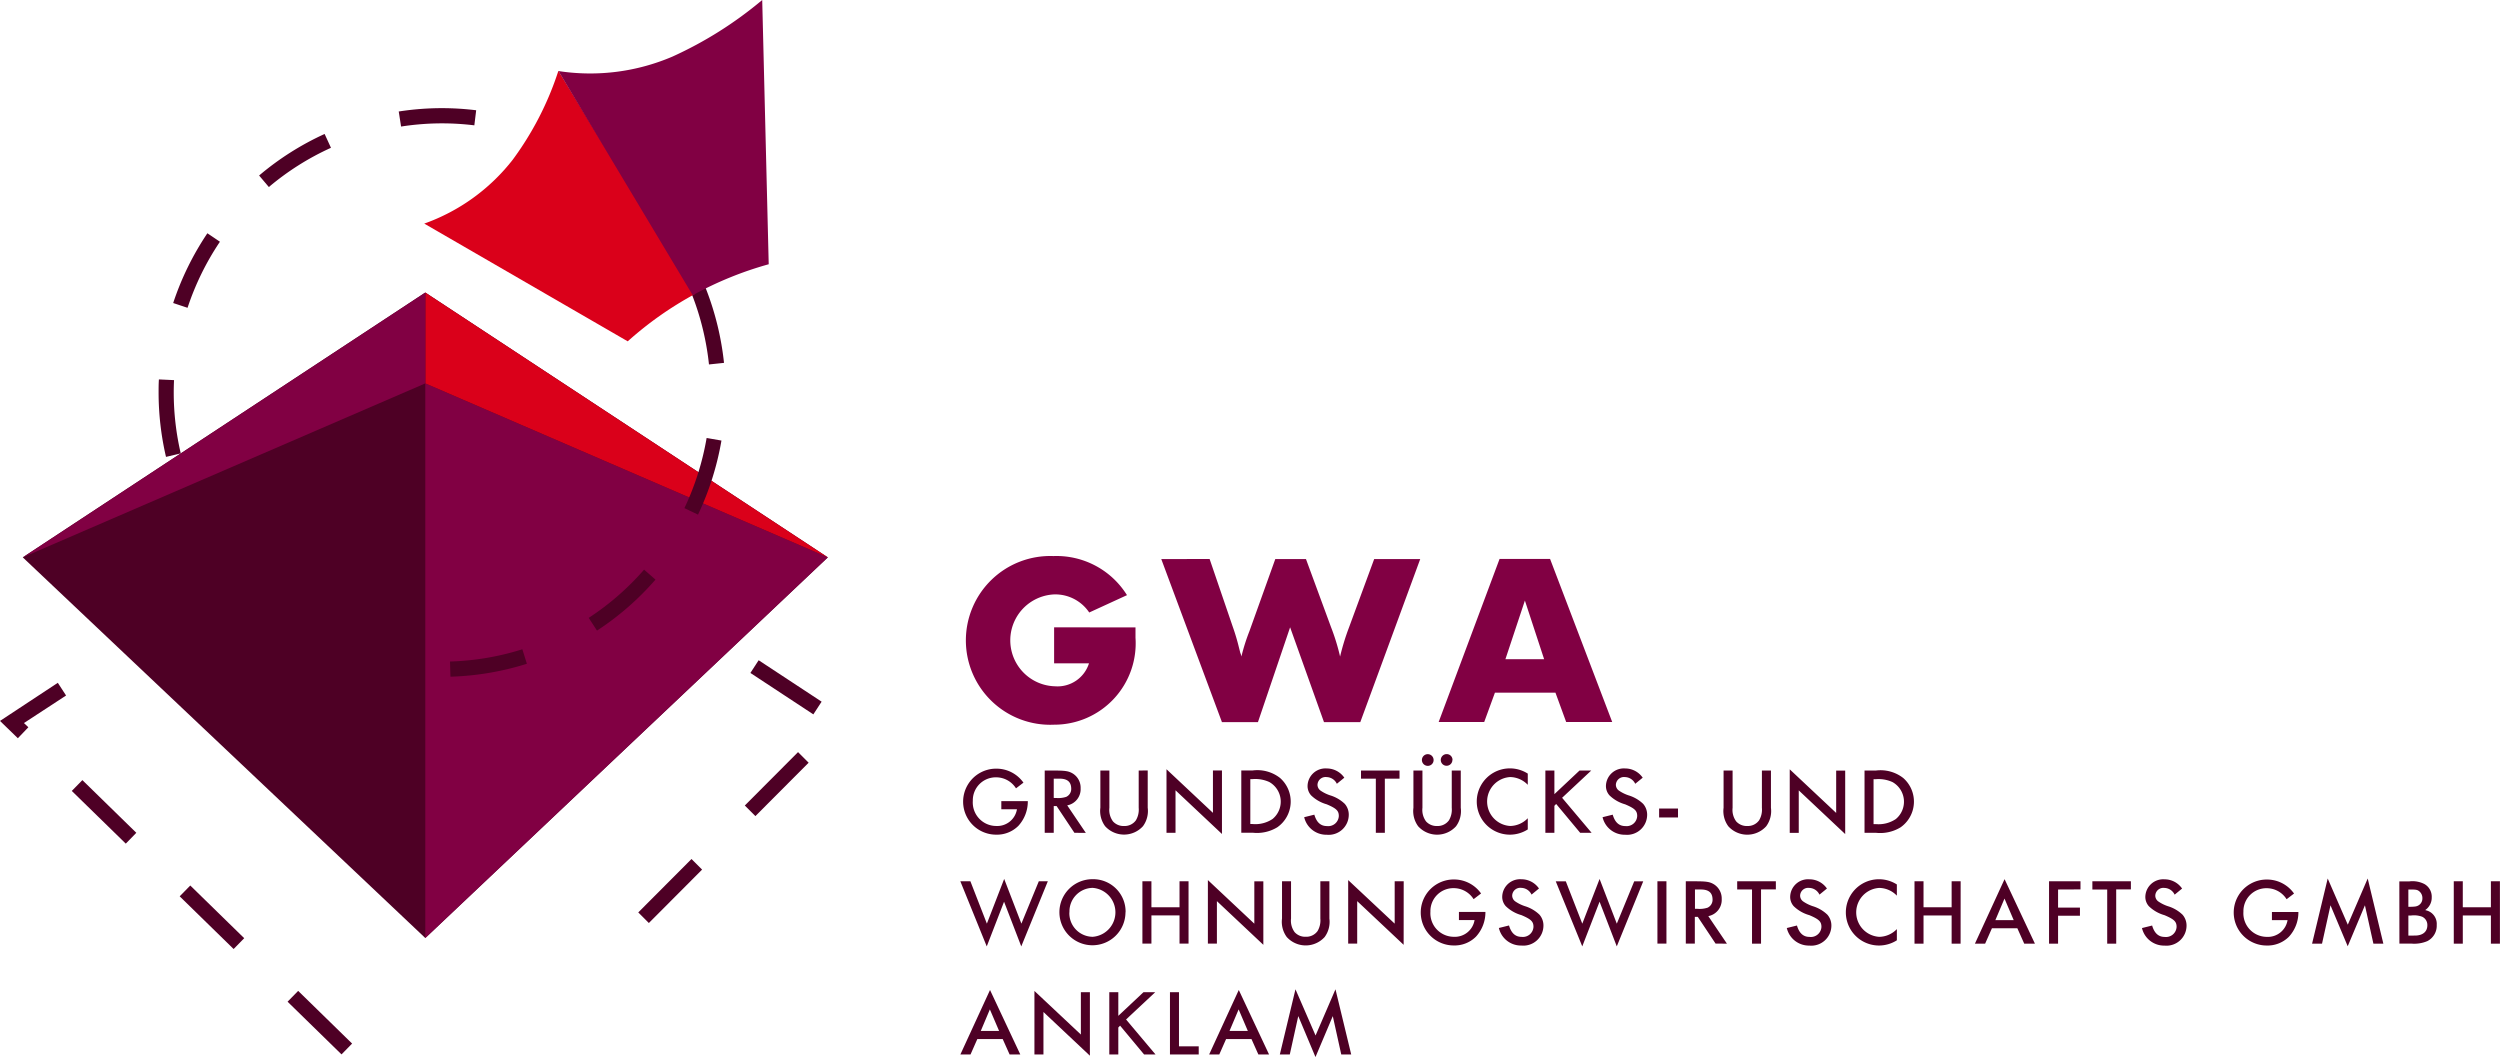 <?xml version="1.0" encoding="UTF-8" ?><svg id="logo-gwa" xmlns="http://www.w3.org/2000/svg" width="118.054" height="49.916" viewBox="0 0 118.054 49.916">
  <path id="Pfad_1268" data-name="Pfad 1268" d="M16.127,145.747l-2.547-2.488.5-.511,2.547,2.488Zm-5.095-4.976-2.547-2.488.5-.511,2.547,2.488Zm19.608-1.228-.5-.5,2.514-2.522.5.5Zm-24.7-3.748L3.39,133.306l.5-.511,2.547,2.488Zm29.731-1.3-.5-.5,2.514-2.522.5.5ZM.843,130.818,0,130l2.73-1.8.39.6L1.131,130.1l.208.2Zm37.565-1.127-2.973-1.956.39-.6,2.973,1.956ZM6.094,126.839l-.39-.6,2.973-1.956.39.6Zm26.368-1.06-2.973-1.956.39-.6,2.973,1.956ZM12.04,122.927l-.39-.6,2.973-1.956.39.6Zm14.476-1.06-2.973-1.956.39-.6,2.973,1.956Zm-8.529-2.852-.39-.6,2.487-1.637.876.576-.39.6-.486-.32Z" transform="translate(0 -95.957)" fill="#4e0025"/>
  <path id="Pfad_1269" data-name="Pfad 1269" d="M25.059,77.463,6.051,89.968l19.008,17.976L44.066,89.968Z" transform="translate(-4.976 -63.649)" fill="#4e0025"/>
  <path id="Pfad_1270" data-name="Pfad 1270" d="M112.969,101.524l19.008,8.215-19.008,17.976Z" transform="translate(-92.886 -83.419)" fill="#810043"/>
  <path id="Pfad_1271" data-name="Pfad 1271" d="M112.969,81.753V77.463l19.008,12.505Z" transform="translate(-92.885 -63.649)" fill="#da001a"/>
  <path id="Pfad_1272" data-name="Pfad 1272" d="M25.059,81.753,6.051,89.968,25.059,77.463Z" transform="translate(-4.975 -63.649)" fill="#810043"/>
  <path id="Pfad_1273" data-name="Pfad 1273" d="M55.932,55.495l-.021-.717a12.563,12.563,0,0,0,3.416-.578l.214.684A13.294,13.294,0,0,1,55.932,55.495Zm-3.639-.4a13.445,13.445,0,0,1-3.4-1.37l.354-.623a12.7,12.7,0,0,0,3.215,1.3Zm10.558-1.778-.39-.6a12.581,12.581,0,0,0,2.615-2.278l.538.471A13.287,13.287,0,0,1,62.851,53.319ZM46,51.489a13.331,13.331,0,0,1-2.184-2.946l.627-.344a12.624,12.624,0,0,0,2.066,2.788Zm21.625-3.646-.645-.308a12.8,12.8,0,0,0,1.049-3.313l.7.122A13.512,13.512,0,0,1,67.622,47.843ZM42.5,45.115a13.4,13.4,0,0,1-.35-3.037c0-.206,0-.415.015-.621l.714.033c-.009.194-.014.392-.014.587a12.682,12.682,0,0,0,.331,2.873ZM68.14,40.75a12.825,12.825,0,0,0-2.34-6.13l.579-.42a13.541,13.541,0,0,1,2.471,6.475ZM43.517,38.075l-.678-.226a13.512,13.512,0,0,1,1.615-3.294l.592.4A12.787,12.787,0,0,0,43.517,38.075Zm3.842-5.7-.462-.547a13.341,13.341,0,0,1,3.093-1.962l.3.653A12.633,12.633,0,0,0,47.359,32.37ZM63.4,32.113a12.705,12.705,0,0,0-2.986-1.763l.275-.661a13.416,13.416,0,0,1,3.153,1.862Zm-9.8-2.6-.11-.708a13.3,13.3,0,0,1,2.036-.158h0a13.3,13.3,0,0,1,1.621.1l-.087.712a12.6,12.6,0,0,0-1.534-.094h0A12.544,12.544,0,0,0,53.606,29.515Z" transform="translate(-34.661 -23.54)" fill="#4e0025"/>
  <path id="Pfad_1274" data-name="Pfad 1274" d="M125.462,29.3,119.023,18.76a14.654,14.654,0,0,1-2.153,4.193,9.217,9.217,0,0,1-4.181,3.021l9.608,5.559a16.57,16.57,0,0,1,3.165-2.23" transform="translate(-92.655 -15.415)" fill="#da001a"/>
  <path id="Pfad_1275" data-name="Pfad 1275" d="M158.259,12.478,157.952,0a18.386,18.386,0,0,1-4.235,2.671,9.868,9.868,0,0,1-5.387.684l6.341,10.587a16.616,16.616,0,0,1,3.589-1.464" transform="translate(-121.959)" fill="#810043"/>
  <path id="Pfad_1276" data-name="Pfad 1276" d="M264.523,150.616v.485a3.843,3.843,0,0,1-3.842,4.108,3.985,3.985,0,1,1-.034-7.963,3.919,3.919,0,0,1,3.474,1.846l-1.783.819a1.931,1.931,0,0,0-1.657-.854,2.171,2.171,0,0,0,.046,4.339,1.556,1.556,0,0,0,1.6-1.085H260.68v-1.7Zm3.5-3.231,1.1,3.219a9.8,9.8,0,0,1,.287.969l.035.138.023.093.034.092.023.092a9.046,9.046,0,0,1,.38-1.2l1.219-3.4h1.449l1.185,3.219a10,10,0,0,1,.426,1.385,11.016,11.016,0,0,1,.425-1.385l1.185-3.219h2.174l-2.83,7.7h-1.714l-1.6-4.478-1.519,4.478h-1.7l-2.865-7.7Zm13.473,6.312-.506,1.385h-2.151l2.876-7.7H284.1l2.934,7.7h-2.174l-.506-1.385Zm1.415-4.35-.92,2.77h1.829Z" transform="translate(-210.903 -120.988)" fill="#810043"/>
  <path id="Pfad_1277" data-name="Pfad 1277" d="M258.276,201.916a1.707,1.707,0,0,1-.448,1.168,1.431,1.431,0,0,1-1.059.414,1.558,1.558,0,1,1,.022-3.117,1.562,1.562,0,0,1,1.279.661l-.352.269a1.109,1.109,0,0,0-.927-.52,1.084,1.084,0,0,0-1.112,1.111,1.111,1.111,0,0,0,1.1,1.186.943.943,0,0,0,.984-.789h-.738v-.383Zm2.2,1.494-.839-1.261H259.5v1.261h-.426v-2.94h.426c.558,0,.716.026.914.15a.79.79,0,0,1,.356.688.779.779,0,0,1-.633.807l.879,1.3Zm-.861-1.644a1.208,1.208,0,0,0,.474-.053.409.409,0,0,0,.237-.375c0-.33-.176-.485-.558-.485H259.5v.912Zm4.323-1.3v1.759a1.21,1.21,0,0,1-.224.873,1.206,1.206,0,0,1-1.788,0,1.209,1.209,0,0,1-.224-.873V200.47h.426v1.759a.911.911,0,0,0,.171.644.668.668,0,0,0,.523.216.652.652,0,0,0,.558-.269.984.984,0,0,0,.132-.591V200.47Zm3.506,3-2.193-2.063v2.006h-.426v-3l2.193,2.059v-2h.426Zm.913-3h.536a1.741,1.741,0,0,1,1.292.353,1.483,1.483,0,0,1-.123,2.327,1.846,1.846,0,0,1-1.169.26h-.536Zm.426,2.53h.105a1.462,1.462,0,0,0,.945-.238,1.063,1.063,0,0,0-.154-1.746,1.59,1.59,0,0,0-.791-.137h-.105Zm4.086-1.9a.551.551,0,0,0-.488-.317.381.381,0,0,0-.426.361.34.34,0,0,0,.145.278,1.8,1.8,0,0,0,.457.225,1.712,1.712,0,0,1,.686.4.778.778,0,0,1,.189.516.949.949,0,0,1-1.041.943,1.072,1.072,0,0,1-1.064-.829l.479-.119c.105.362.3.538.593.538a.5.5,0,0,0,.563-.472c0-.251-.115-.361-.571-.555a1.728,1.728,0,0,1-.738-.423.657.657,0,0,1-.167-.432.845.845,0,0,1,.91-.838,1.006,1.006,0,0,1,.826.436Zm2.267,2.314h-.426v-2.556h-.7v-.384h1.819v.384h-.694Zm3.585-2.94v1.759a1.21,1.21,0,0,1-.224.873,1.206,1.206,0,0,1-1.788,0,1.21,1.21,0,0,1-.224-.873V200.47h.426v1.759a.911.911,0,0,0,.171.644.668.668,0,0,0,.523.216.652.652,0,0,0,.558-.269.984.984,0,0,0,.132-.591V200.47Zm-1.283-.494a.273.273,0,0,1-.281.273.276.276,0,1,1,.281-.273Zm.888-.009a.276.276,0,0,1-.277.278.273.273,0,0,1-.272-.269.278.278,0,0,1,.281-.282A.273.273,0,0,1,278.331,199.967Zm3.559,3.284a1.574,1.574,0,0,1-.844.247,1.565,1.565,0,0,1,0-3.13,1.573,1.573,0,0,1,.844.247v.529a1.18,1.18,0,0,0-.831-.366,1.157,1.157,0,0,0,0,2.31,1.178,1.178,0,0,0,.831-.366Zm3.014.159h-.54l-1.134-1.362-.083.088v1.274h-.426v-2.94h.426v1.115l1.186-1.115h.554l-1.376,1.287Zm2.06-2.314a.551.551,0,0,0-.488-.317.382.382,0,0,0-.426.361.34.34,0,0,0,.145.278,1.8,1.8,0,0,0,.457.225,1.714,1.714,0,0,1,.686.4.778.778,0,0,1,.189.516.949.949,0,0,1-1.041.943,1.072,1.072,0,0,1-1.064-.829l.479-.119c.105.362.3.538.593.538a.5.5,0,0,0,.563-.472c0-.251-.114-.361-.571-.555a1.727,1.727,0,0,1-.738-.423.657.657,0,0,1-.167-.432.845.845,0,0,1,.91-.838,1.006,1.006,0,0,1,.826.436Zm2.02,1.591h-.892v-.423h.892Zm4.389-2.217v1.759a1.21,1.21,0,0,1-.224.873,1.206,1.206,0,0,1-1.789,0,1.21,1.21,0,0,1-.224-.873V200.47h.426v1.759a.911.911,0,0,0,.171.644.668.668,0,0,0,.523.216.652.652,0,0,0,.558-.269.984.984,0,0,0,.132-.591V200.47Zm3.506,3-2.193-2.063v2.006h-.426v-3l2.193,2.059v-2h.426Zm.913-3h.536a1.741,1.741,0,0,1,1.292.353,1.483,1.483,0,0,1-.123,2.327,1.846,1.846,0,0,1-1.169.26h-.536Zm.426,2.53h.105a1.462,1.462,0,0,0,.945-.238,1.063,1.063,0,0,0-.154-1.746,1.59,1.59,0,0,0-.791-.137h-.105Zm-40.246,5.775-.813-2.111-.817,2.111L255.09,205.7h.475l.778,2,.817-2.112.813,2.112.822-2h.426Zm4.921-1.609a1.56,1.56,0,1,1-1.547-1.565A1.53,1.53,0,0,1,262.893,207.166Zm-2.65,0a1.112,1.112,0,0,0,1.1,1.155,1.158,1.158,0,0,0,0-2.31A1.112,1.112,0,0,0,260.243,207.166Zm5.628,1.477h-.426v-1.331h-1.327v1.331h-.426V205.7h.426v1.225h1.327V205.7h.426Zm3.532.057-2.193-2.063v2.006h-.426v-3l2.193,2.059v-2h.426Zm3.119-3v1.759a1.211,1.211,0,0,1-.224.873,1.207,1.207,0,0,1-1.789,0,1.21,1.21,0,0,1-.224-.873V205.7h.426v1.759a.91.91,0,0,0,.171.644.668.668,0,0,0,.523.216.652.652,0,0,0,.558-.269.986.986,0,0,0,.132-.591V205.7Zm3.506,3-2.193-2.063v2.006h-.426v-3L275.6,207.7v-2h.426Zm3.862-1.552a1.707,1.707,0,0,1-.448,1.168,1.432,1.432,0,0,1-1.059.414,1.558,1.558,0,1,1,.022-3.116,1.562,1.562,0,0,1,1.279.661l-.352.269a1.109,1.109,0,0,0-.927-.52,1.084,1.084,0,0,0-1.112,1.111,1.111,1.111,0,0,0,1.1,1.186.943.943,0,0,0,.984-.789h-.738v-.384Zm2.178-.82a.551.551,0,0,0-.488-.318.381.381,0,0,0-.426.362.34.34,0,0,0,.145.278,1.788,1.788,0,0,0,.457.225,1.711,1.711,0,0,1,.685.4.777.777,0,0,1,.189.516.949.949,0,0,1-1.042.943,1.071,1.071,0,0,1-1.063-.829l.479-.119c.106.361.3.538.593.538a.5.5,0,0,0,.562-.472c0-.251-.114-.361-.571-.555a1.726,1.726,0,0,1-.738-.423.656.656,0,0,1-.167-.432.845.845,0,0,1,.91-.838,1.006,1.006,0,0,1,.826.436Zm4.025,2.446-.813-2.111-.817,2.111-1.252-3.072h.475l.778,2,.817-2.112.813,2.112.822-2h.426Zm2.345-.132h-.426V205.7h.426Zm2.32,0-.839-1.261h-.141v1.261h-.426V205.7h.426c.558,0,.716.026.914.15a.79.79,0,0,1,.356.688.78.78,0,0,1-.633.807l.879,1.3ZM289.9,207a1.213,1.213,0,0,0,.474-.053.409.409,0,0,0,.237-.375c0-.33-.176-.485-.558-.485h-.273V207Zm3,1.644h-.426v-2.557h-.7V205.7H293.6v.383H292.9Zm2.759-2.314a.551.551,0,0,0-.488-.318.381.381,0,0,0-.426.362.34.34,0,0,0,.145.278,1.787,1.787,0,0,0,.457.225,1.711,1.711,0,0,1,.686.4.777.777,0,0,1,.189.516.949.949,0,0,1-1.042.943,1.071,1.071,0,0,1-1.063-.829l.479-.119c.106.361.3.538.593.538a.5.5,0,0,0,.563-.472c0-.251-.114-.361-.571-.555a1.726,1.726,0,0,1-.738-.423.656.656,0,0,1-.167-.432.845.845,0,0,1,.91-.838,1.006,1.006,0,0,1,.826.436Zm3.655,2.156a1.574,1.574,0,0,1-.844.247,1.565,1.565,0,0,1,0-3.13,1.574,1.574,0,0,1,.844.247v.529a1.179,1.179,0,0,0-.831-.366,1.157,1.157,0,0,0,0,2.31,1.179,1.179,0,0,0,.831-.366Zm3.009.159H301.9v-1.331h-1.327v1.331h-.426V205.7h.426v1.225H301.9V205.7h.426Zm3.51,0h-.505l-.325-.727h-1.2l-.321.727H303l1.4-3.046Zm-1.437-2.129-.431,1.018h.866Zm2.53-.428v.855h1.033v.384h-1.033v1.318H306.5V205.7h1.485v.383Zm2.746,2.557h-.426v-2.557h-.7V205.7h1.819v.383h-.694Zm2.759-2.314a.551.551,0,0,0-.488-.318.381.381,0,0,0-.426.362.339.339,0,0,0,.145.278,1.791,1.791,0,0,0,.457.225,1.712,1.712,0,0,1,.685.4.777.777,0,0,1,.189.516.949.949,0,0,1-1.041.943,1.071,1.071,0,0,1-1.063-.829l.479-.119c.106.361.3.538.593.538a.5.5,0,0,0,.562-.472c0-.251-.114-.361-.571-.555a1.726,1.726,0,0,1-.738-.423.656.656,0,0,1-.167-.432.845.845,0,0,1,.91-.838,1.006,1.006,0,0,1,.826.436Zm5.844.82a1.707,1.707,0,0,1-.448,1.168,1.432,1.432,0,0,1-1.059.414,1.558,1.558,0,1,1,.022-3.116,1.562,1.562,0,0,1,1.279.661l-.351.269a1.109,1.109,0,0,0-.927-.52,1.084,1.084,0,0,0-1.112,1.111,1.111,1.111,0,0,0,1.1,1.186.943.943,0,0,0,.984-.789h-.738v-.384Zm4.011,1.494h-.47l-.4-1.812-.813,1.935-.813-1.935-.4,1.812h-.47l.738-3.077.949,2.182.94-2.182Zm.755-2.94h.466a1.237,1.237,0,0,1,.725.128.688.688,0,0,1,.339.626.709.709,0,0,1-.308.6.275.275,0,0,1,.044.013.656.656,0,0,1,.5.688.814.814,0,0,1-.448.767,1.581,1.581,0,0,1-.76.114h-.554Zm.426,1.2c.3,0,.382-.013.47-.062a.374.374,0,0,0,.193-.335.41.41,0,0,0-.158-.344c-.079-.062-.149-.075-.378-.075h-.127Zm.312,1.358c.365,0,.585-.181.585-.485a.428.428,0,0,0-.246-.405,1.1,1.1,0,0,0-.523-.057h-.127v.948Zm4.012.383h-.426v-1.331h-1.327v1.331h-.426V205.7h.426v1.225h1.327V205.7h.426Zm-69.87,5.233h-.505l-.325-.727h-1.2l-.321.727h-.479l1.4-3.046Zm-1.437-2.129-.43,1.018h.866Zm4.723,2.186-2.193-2.063v2.006h-.426v-3l2.193,2.058v-2h.426Zm3.1-.057h-.54l-1.134-1.362-.084.088v1.274h-.426v-2.94h.426v1.115l1.187-1.115h.554l-1.375,1.287Zm1.107-.384h.932v.384h-1.358v-2.94h.426Zm4.254.384h-.505l-.325-.727h-1.2l-.321.727h-.479l1.4-3.046Zm-1.437-2.129-.431,1.018h.866Zm5.316,2.129h-.47l-.4-1.812L271.86,214l-.813-1.935-.4,1.812h-.47l.738-3.077.949,2.182.94-2.182Z" transform="translate(-209.741 -164.084)" fill="#4e0025"/>
</svg>
